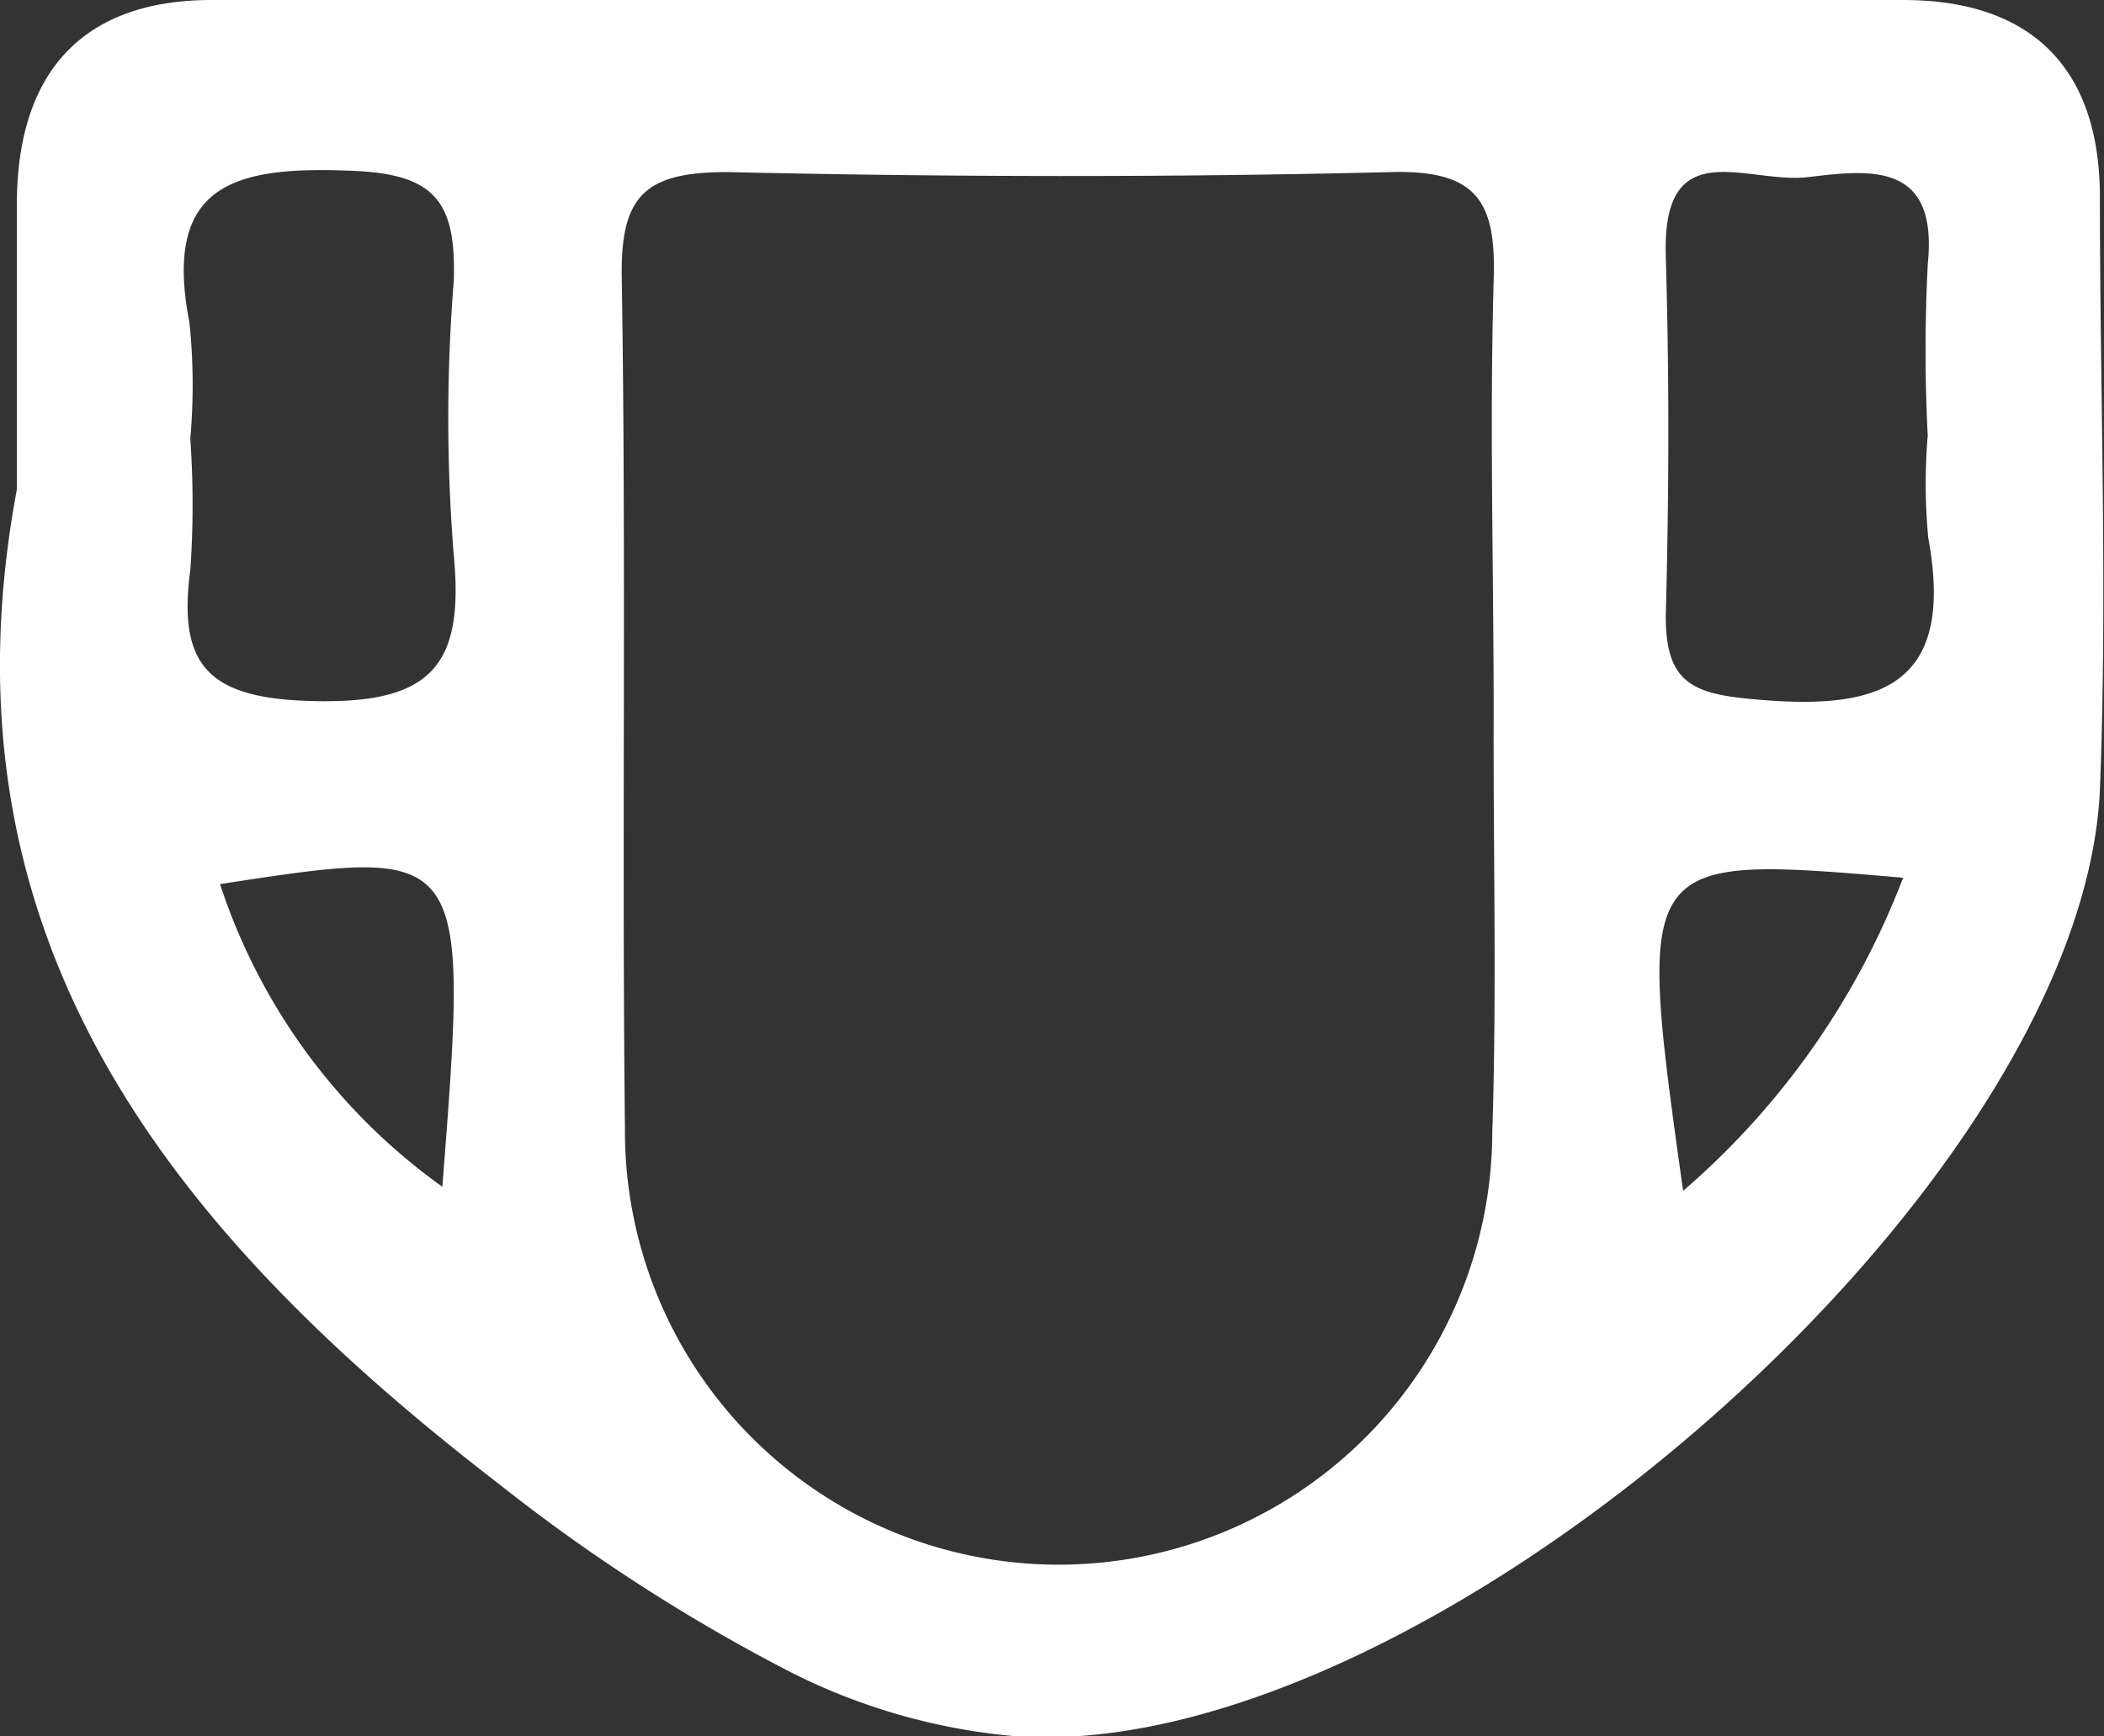<svg xmlns="http://www.w3.org/2000/svg" viewBox="0 0 46.09 38.04"><rect x="0" y="0" width="46.09" height="38.04" fill="#333333" stroke="none"/><defs><style>.cls-1{fill:#fff;}</style></defs><title>Couches fournies</title><g id="Calque_2" data-name="Calque 2"><g id="Calque_2-2" data-name="Calque 2"><path class="cls-1" d="M.37,10.72c0-2.11,0-4.22,0-6.33C.4,1.58,1.81,0,4.64,0Q23.17,0,41.69,0C44.51,0,46,1.5,46,4.32c0,4.33.17,8.67,0,13-.42,8.86-15,21.45-23.85,20.71a13.48,13.48,0,0,1-4.84-1.4,39.31,39.31,0,0,1-6.37-4.11C3.77,27-1.47,20.57.37,10.72Zm32.35,4.91c0-3.16-.09-6.32,0-9.48.06-1.72-.35-2.43-2.24-2.38-4.85.12-9.71.11-14.55,0-1.81,0-2.34.52-2.31,2.32.1,6.22,0,12.44.07,18.66a9.49,9.49,0,0,0,19,.06C32.79,21.75,32.71,18.69,32.72,15.63Zm-28.55-6a20.83,20.83,0,0,1,0,2.85c-.29,2.15.44,2.83,2.71,2.88,2.58.06,3.29-.79,3.06-3.2a37.56,37.56,0,0,1,0-6C10,4.39,9.51,3.8,7.66,3.74c-2.54-.1-4.1.3-3.51,3.33A13.24,13.24,0,0,1,4.17,9.59Zm38.06-.06a36.83,36.83,0,0,1,0-3.79c.23-2.25-1.28-2.06-2.62-1.9s-3.2-1-3.12,1.72.07,5.27,0,7.9c0,1.39.52,1.69,1.83,1.81,2.74.27,4.54-.17,3.92-3.53A12.53,12.53,0,0,1,42.23,9.53ZM4.82,19.37A13.2,13.2,0,0,0,9.69,26C10.27,18.54,10.27,18.53,4.82,19.37Zm36.87-.14c-5.85-.5-5.85-.5-4.82,6.86A17.11,17.11,0,0,0,41.69,19.23Z"/></g></g></svg>